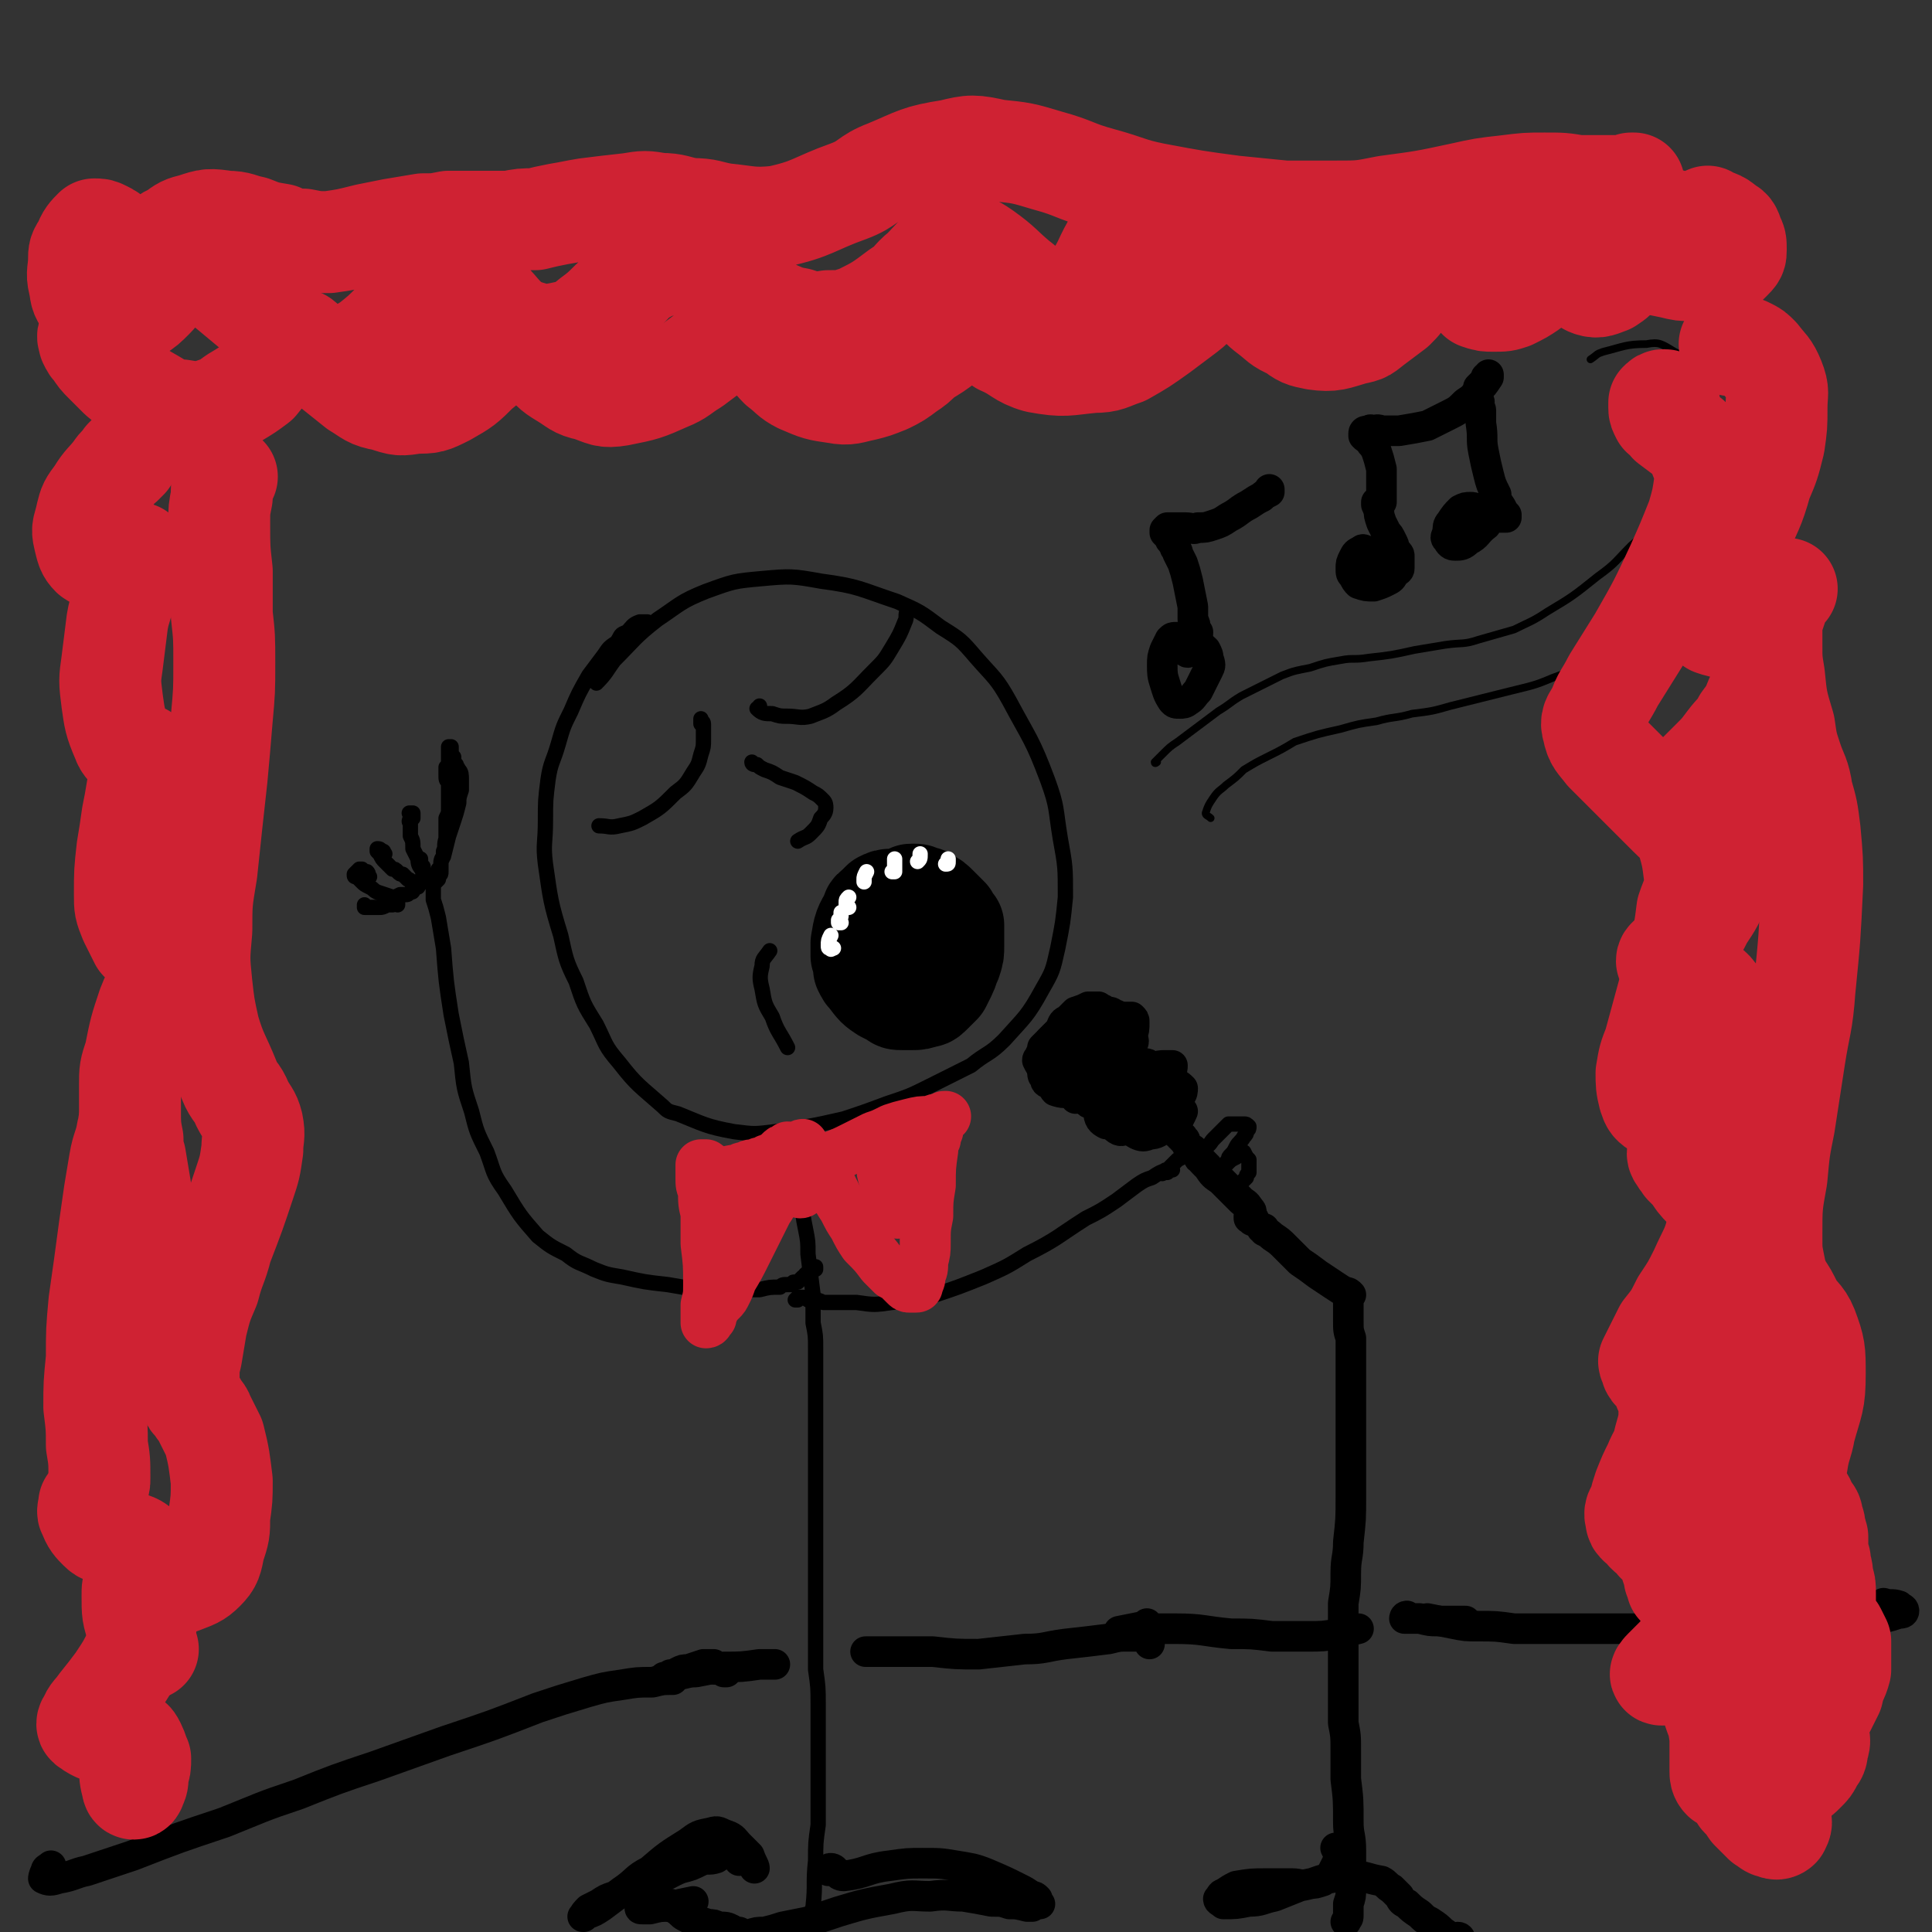 <svg viewBox='0 0 758 758' version='1.1' xmlns='http://www.w3.org/2000/svg' xmlns:xlink='http://www.w3.org/1999/xlink'><rect x="0" y="0" width="758" height="758" fill="#333333" stroke="none"/><g fill='none' stroke='rgb(0,0,0)' stroke-width='6' stroke-linecap='round' stroke-linejoin='round'><path d='M254,244c0,0 0,0 0,0 0,0 0,0 0,0 -1,0 -2,0 -3,0 -3,1 -3,2 -5,4 -3,1 -2,1 -4,4 -3,2 -3,2 -5,5 -3,4 -3,4 -6,8 -4,7 -4,7 -7,14 -3,6 -3,6 -5,13 -2,7 -3,7 -4,14 -1,8 -1,8 -1,16 0,9 -1,9 0,17 2,14 2,15 6,28 2,9 2,10 6,18 3,9 3,9 8,17 4,8 3,8 9,15 7,9 8,9 17,17 2,2 2,2 6,3 10,4 11,5 22,7 8,1 8,1 16,0 13,-2 14,-2 27,-5 9,-3 9,-3 17,-6 9,-3 9,-3 17,-7 8,-4 8,-4 16,-8 6,-5 7,-4 13,-10 8,-9 9,-9 15,-20 4,-7 4,-7 6,-16 2,-10 2,-10 3,-20 0,-12 0,-12 -2,-23 -2,-12 -1,-12 -5,-23 -6,-16 -7,-16 -15,-31 -5,-9 -6,-9 -13,-17 -6,-7 -6,-7 -14,-12 -8,-6 -8,-6 -17,-10 -15,-5 -15,-6 -30,-8 -11,-2 -12,-2 -23,-1 -11,1 -11,1 -22,5 -10,4 -10,5 -19,11 -9,7 -9,8 -17,16 -3,4 -3,5 -7,9 '/></g>
<g fill='none' stroke='rgb(0,0,0)' stroke-width='40' stroke-linecap='round' stroke-linejoin='round'><path d='M355,357c0,0 0,0 0,0 0,0 0,0 -1,-1 -1,-1 -1,-2 -2,-3 -1,0 -1,0 -2,0 -2,0 -2,0 -4,1 -1,1 -1,1 -2,2 -1,1 -2,1 -2,3 -3,5 -3,5 -4,11 0,3 0,3 0,5 1,3 1,3 1,5 1,2 1,2 2,3 3,4 3,4 6,6 2,1 2,1 4,2 1,1 1,1 3,1 2,0 2,0 4,0 2,0 2,0 5,-1 1,0 1,0 3,-2 1,-1 1,-1 3,-3 1,-2 1,-2 2,-4 1,-2 1,-3 2,-5 1,-3 1,-3 1,-6 0,-2 0,-2 0,-4 0,-2 0,-2 0,-4 -1,-1 -1,-1 -2,-3 -2,-2 -2,-2 -4,-4 -2,-2 -2,-2 -4,-3 -1,-1 -1,-1 -3,-1 -1,-1 -1,-1 -3,-1 -1,0 -1,0 -2,1 -2,1 -2,1 -4,3 -2,1 -2,1 -3,2 -1,2 -1,2 -2,3 -1,1 -1,1 -1,2 -1,3 -1,3 -1,6 1,2 1,2 2,4 0,2 0,2 2,4 1,1 0,2 2,3 1,0 1,0 2,0 1,-1 0,-1 1,-2 '/></g>
<g fill='none' stroke='rgb(255,255,255)' stroke-width='6' stroke-linecap='round' stroke-linejoin='round'><path d='M372,337c0,0 0,0 0,0 0,0 0,0 0,1 0,1 0,1 -1,1 0,0 0,0 0,0 0,0 0,0 0,0 '/><path d='M361,335c0,0 0,0 0,0 0,0 0,0 0,0 0,2 0,2 -1,3 '/><path d='M351,337c0,0 0,0 0,0 0,2 0,2 0,4 0,0 0,0 0,1 0,0 -1,0 -1,0 '/><path d='M340,342c0,0 0,0 0,0 0,0 0,0 0,0 -1,2 -1,2 -1,3 0,1 0,1 0,1 '/><path d='M333,352c0,0 0,0 0,0 -1,1 -1,1 -1,2 0,1 0,1 0,2 0,0 0,0 1,0 '/><path d='M330,358c0,0 0,0 0,0 0,0 0,0 0,0 0,2 0,2 -1,3 0,0 0,0 0,1 0,0 1,0 1,0 '/><path d='M326,367c0,0 0,0 0,0 -1,2 -1,2 -1,4 0,1 0,1 1,1 0,1 0,0 1,0 '/></g>
<g fill='none' stroke='rgb(0,0,0)' stroke-width='6' stroke-linecap='round' stroke-linejoin='round'><path d='M275,284c0,0 0,0 0,0 0,-1 0,-1 0,-1 0,0 0,-1 0,-1 0,1 1,1 1,2 0,3 0,3 0,6 0,3 0,3 -1,6 -1,4 -1,4 -3,7 -3,5 -3,5 -7,8 -6,6 -6,6 -13,10 -4,2 -4,2 -9,3 -4,1 -4,0 -8,0 '/><path d='M298,277c0,0 0,0 0,0 0,0 0,0 0,0 0,1 -1,1 -1,1 2,2 3,2 6,2 3,1 3,1 6,1 4,0 5,1 9,0 5,-2 6,-2 10,-5 8,-5 8,-6 15,-13 4,-4 4,-4 7,-9 3,-5 3,-5 5,-10 1,-2 0,-2 1,-5 '/><path d='M297,300c0,0 0,0 0,0 0,0 0,0 0,0 -1,0 -2,-1 -2,-1 0,1 1,1 2,1 1,1 1,1 3,2 3,1 3,1 6,3 3,1 3,1 6,2 4,2 4,2 7,4 2,1 2,1 4,3 1,1 1,2 1,3 0,2 -1,3 -2,4 -1,3 -1,3 -4,6 -2,2 -2,1 -5,3 '/><path d='M302,373c0,0 0,0 0,0 0,0 0,0 0,0 -2,3 -3,3 -3,6 -1,4 -1,5 0,9 1,6 1,6 4,11 2,6 3,6 6,12 '/><path d='M314,448c0,0 0,0 0,0 0,0 0,0 0,0 -1,0 -1,0 -2,0 0,0 0,1 0,1 0,1 0,1 0,2 0,2 0,2 1,3 0,3 0,3 0,5 1,3 1,3 1,6 0,4 0,4 1,8 0,4 0,4 1,9 1,5 1,5 1,10 1,8 1,8 2,16 0,5 0,5 0,11 1,5 1,5 1,10 0,5 0,5 0,11 0,6 0,6 0,12 0,10 0,10 0,20 0,6 0,6 0,13 0,6 0,6 0,12 0,6 0,6 0,12 0,10 0,10 0,19 0,7 0,7 0,13 0,7 0,7 0,14 1,7 1,7 1,14 0,7 0,7 0,14 0,10 0,10 0,19 0,7 0,7 0,14 -1,7 -1,7 -1,14 -1,9 0,9 -1,18 -1,4 -1,4 -2,8 0,1 -1,3 -1,3 -1,-1 -1,-2 -1,-4 '/></g>
<g fill='none' stroke='rgb(0,0,0)' stroke-width='12' stroke-linecap='round' stroke-linejoin='round'><path d='M430,398c0,0 0,0 0,0 0,0 0,0 0,0 0,-1 0,0 0,-1 1,-1 1,-1 1,-2 0,0 0,0 -1,0 0,0 0,0 -1,0 -1,0 -1,0 -2,0 -2,1 -2,1 -5,2 -1,1 -1,1 -3,3 -2,1 -2,1 -3,4 -2,2 -2,2 -4,4 -1,4 -1,4 -2,8 -1,2 -1,2 -1,4 0,2 0,2 1,3 0,2 1,2 2,2 3,0 3,0 6,0 5,-2 5,-2 10,-4 4,-2 4,-2 7,-4 3,-2 3,-3 6,-5 2,-2 2,-2 3,-5 1,-3 1,-3 1,-6 0,-1 0,-1 -1,-2 -1,0 -2,0 -3,0 -2,0 -3,0 -5,1 -3,2 -3,2 -6,5 -5,4 -5,4 -10,9 -3,3 -3,3 -5,6 -2,2 -2,2 -2,5 0,1 0,2 1,3 3,1 4,1 8,0 3,0 3,-1 7,-3 3,-2 3,-2 7,-5 3,-2 3,-2 5,-5 2,-2 2,-2 3,-5 1,-1 1,-2 0,-3 0,-1 -1,-1 -2,-1 -1,1 -1,1 -3,2 -2,2 -2,2 -5,5 -3,4 -3,4 -6,9 -2,2 -2,3 -3,5 0,2 0,3 1,4 1,2 1,2 3,2 3,0 3,0 6,-1 5,-2 5,-3 9,-6 2,-1 2,-2 4,-4 1,-1 1,-1 2,-3 1,0 1,-1 1,-1 -1,-1 -2,-1 -3,0 -2,0 -2,0 -4,2 -3,2 -3,2 -5,5 -3,3 -3,3 -5,6 -2,3 -3,3 -3,5 0,3 1,4 3,5 2,0 3,0 6,-2 4,-2 4,-2 7,-4 4,-3 4,-3 7,-6 3,-4 3,-4 5,-8 1,-1 1,-2 1,-3 -1,0 -2,0 -3,0 -2,0 -2,0 -5,1 -5,4 -5,4 -9,8 -5,5 -5,6 -7,12 -1,2 0,2 1,3 2,2 3,2 5,1 6,-1 6,-1 11,-4 4,-1 4,-2 6,-4 3,-2 3,-2 4,-5 1,-1 1,-2 1,-3 -1,-1 -2,-2 -4,-2 -3,0 -3,1 -5,2 -4,2 -4,2 -6,4 -3,3 -3,3 -4,6 -2,2 -2,2 -2,4 1,2 1,3 3,4 2,1 3,1 5,0 3,0 3,-1 6,-2 2,-1 2,-1 4,-3 2,-1 2,-2 3,-4 0,0 0,0 -1,-1 -1,0 -1,0 -2,1 -2,0 -2,0 -3,1 -1,1 -1,1 -2,3 -1,1 -2,1 -2,2 0,0 0,0 0,0 1,1 1,1 1,0 1,0 1,0 2,-1 1,0 1,0 3,-1 0,0 1,0 1,0 0,0 1,0 1,0 0,1 0,1 0,1 0,1 0,1 0,1 0,1 0,1 0,2 -1,0 -1,0 0,0 0,1 0,0 0,1 0,0 0,0 0,0 1,0 1,0 1,1 0,0 0,0 1,0 0,0 0,0 0,1 1,0 1,0 1,1 1,2 1,2 3,3 3,4 3,4 6,7 2,3 2,3 5,5 2,2 2,2 4,4 2,2 2,2 4,4 1,1 2,1 3,3 1,1 1,1 1,2 0,1 0,1 0,1 0,1 0,1 0,1 0,0 0,0 -1,0 0,0 0,0 0,0 0,-1 0,-1 0,-1 0,0 0,0 0,0 0,0 0,0 0,0 0,0 0,0 0,0 0,0 0,0 0,0 0,0 0,0 0,0 0,0 0,0 0,0 0,0 0,0 0,0 1,1 0,1 1,1 0,0 0,0 0,0 0,0 0,0 0,0 0,1 0,1 1,1 0,0 0,0 0,0 0,0 0,0 0,0 0,0 0,0 0,0 0,0 0,0 0,0 0,-1 0,-1 -1,-1 0,0 0,0 0,-1 '/><path d='M495,482c0,0 0,0 0,0 0,0 0,0 0,0 0,0 0,0 1,0 0,1 0,1 0,1 2,1 2,1 3,2 3,2 3,2 5,4 3,3 3,3 6,6 3,2 3,2 7,5 3,2 3,2 6,4 3,2 3,2 5,3 1,0 1,0 2,1 0,0 0,0 0,0 0,0 0,0 0,0 0,0 0,0 0,0 -1,0 -1,0 -1,0 0,1 0,1 0,1 0,0 0,0 0,0 0,0 0,0 0,0 0,0 0,0 0,0 0,1 0,1 0,1 0,0 0,0 0,1 0,0 0,0 0,0 0,1 0,1 0,2 0,1 0,1 0,2 0,2 0,2 0,3 0,4 0,4 1,7 0,4 0,4 0,9 0,9 0,9 0,18 0,6 0,6 0,12 0,6 0,6 0,12 0,5 0,5 0,11 0,9 0,9 -1,18 0,6 -1,6 -1,12 0,6 0,6 -1,12 0,6 0,6 0,12 0,5 0,5 0,10 0,7 0,7 0,15 0,5 0,5 0,10 1,5 1,5 1,11 0,5 0,5 0,11 1,8 1,8 1,17 0,5 1,5 1,11 0,4 0,4 0,9 0,3 0,3 0,6 0,3 0,3 -1,6 0,2 0,2 0,4 0,2 0,1 -1,3 '/><path d='M442,401c0,0 0,0 0,0 -1,0 -1,0 -1,0 0,-1 0,-1 -1,-1 0,0 0,0 -1,0 0,-1 0,-1 -1,-1 0,-1 0,-1 -1,-1 -1,-1 -1,-1 -3,-1 -1,-1 -1,-1 -2,-1 -1,0 -1,0 -2,0 -1,0 -1,0 -2,0 -2,0 -2,0 -3,1 -2,0 -2,1 -3,1 -1,1 -1,1 -2,2 -1,1 -1,1 -2,2 -3,3 -3,3 -7,7 -1,1 -1,1 -2,2 0,1 0,1 -1,3 0,1 -1,1 -1,2 1,2 1,2 2,3 1,2 1,2 2,3 1,1 1,1 2,3 2,1 2,1 3,1 2,1 2,1 3,1 1,0 1,0 1,0 0,1 0,1 1,1 0,0 0,0 0,0 0,0 0,0 0,0 -1,-1 -1,-1 -1,-1 0,0 0,0 0,0 0,0 0,0 0,0 0,0 0,0 0,0 1,0 1,1 1,1 0,0 0,0 0,1 1,0 0,1 1,1 0,1 0,0 0,1 '/><path d='M524,725c0,0 0,0 0,0 0,0 0,0 0,0 1,2 1,2 1,3 0,2 0,2 -1,4 -1,2 -1,2 -2,4 -2,1 -2,1 -3,2 -3,1 -3,1 -5,1 -4,1 -4,0 -7,0 -5,0 -5,0 -10,0 -6,0 -6,0 -12,1 -2,1 -2,1 -5,3 -1,0 -1,1 -2,2 0,1 1,1 2,2 5,0 5,0 10,-1 5,0 5,-1 10,-2 5,-2 5,-2 10,-4 6,-1 6,-2 11,-3 5,-1 5,-1 10,-1 5,0 5,1 11,2 2,1 2,2 4,3 2,2 2,2 3,3 1,2 1,2 3,3 2,2 2,2 5,4 2,2 2,2 4,3 3,2 3,2 5,4 2,1 2,2 4,3 1,0 2,0 3,0 0,0 0,-1 -1,-1 '/></g>
<g fill='none' stroke='rgb(0,0,0)' stroke-width='6' stroke-linecap='round' stroke-linejoin='round'><path d='M320,498c0,0 0,0 0,0 0,0 0,0 0,-1 -1,0 -1,0 -1,0 0,0 0,0 0,0 -1,0 -1,0 -1,1 0,0 0,0 0,1 -1,0 -1,0 -1,0 0,1 0,1 -1,1 0,1 0,1 -1,1 0,0 0,0 -1,1 0,0 0,0 0,0 -1,1 -1,1 -1,1 0,0 0,0 0,0 -1,0 -1,0 -1,0 -1,0 -1,0 -1,1 -1,0 -1,0 -2,0 -2,0 -2,0 -3,1 -4,0 -4,0 -8,1 -3,0 -3,0 -6,0 -4,0 -4,0 -9,0 -5,0 -5,0 -10,0 -5,-1 -5,-1 -11,-2 -9,-1 -9,-1 -18,-3 -6,-1 -6,-1 -11,-3 -6,-3 -6,-2 -11,-6 -6,-3 -6,-3 -11,-7 -7,-8 -7,-8 -13,-18 -5,-7 -4,-7 -7,-15 -4,-8 -4,-8 -6,-16 -3,-9 -3,-9 -4,-19 -2,-9 -2,-9 -4,-19 -2,-13 -2,-13 -3,-26 -1,-6 -1,-6 -2,-12 -1,-4 -1,-4 -2,-7 0,-2 0,-2 0,-5 -1,-1 -1,-1 -1,-2 0,-1 -1,-1 0,-2 0,0 0,0 0,0 0,0 0,0 0,1 0,0 0,0 0,0 0,1 0,1 0,1 0,0 0,0 1,0 0,0 0,0 0,0 1,0 1,0 1,0 0,0 0,0 0,0 0,0 0,0 0,0 0,0 0,0 0,0 0,0 0,0 0,0 0,0 0,0 0,0 1,-1 1,-1 1,-1 0,-1 0,-1 0,-1 1,-1 1,-1 1,-2 0,-1 0,-1 0,-1 0,-1 0,-1 0,-2 0,-1 0,-2 1,-3 1,-4 1,-4 2,-8 1,-3 1,-3 2,-6 1,-3 1,-3 2,-7 0,-2 0,-2 1,-5 0,-2 0,-2 0,-4 0,-2 0,-3 -1,-4 -1,-2 -1,-1 -1,-2 -1,-1 -1,-1 -1,-3 -1,-1 -1,-1 -1,-2 0,-1 0,-1 0,-2 -1,0 -1,0 -1,0 0,0 0,0 0,0 0,1 0,1 0,1 0,1 0,1 0,2 0,1 0,1 0,3 0,1 0,1 -1,2 0,1 0,1 0,2 0,1 0,1 0,1 0,2 0,2 1,3 0,1 0,1 0,2 0,2 0,2 0,4 0,2 0,2 0,4 0,2 0,2 -1,4 0,4 0,4 0,8 -1,3 0,3 -1,5 0,2 0,2 -1,4 0,2 0,2 -1,3 -1,2 -1,2 -2,4 -1,1 -1,1 -1,1 -1,0 -1,0 -1,-1 -1,0 -1,0 -1,-1 -1,-1 -1,-1 -1,-2 -1,-2 -2,-2 -2,-5 -1,-2 -1,-2 -2,-4 0,-3 0,-3 -1,-5 0,-2 0,-2 0,-5 -1,-1 0,-1 0,-3 0,-1 0,-1 0,-1 0,0 0,0 0,0 0,0 -1,0 0,0 0,0 1,0 1,0 0,1 0,1 0,2 '/><path d='M165,337c0,0 0,0 0,0 0,0 0,0 0,0 0,2 0,2 1,3 0,1 0,1 0,1 0,1 0,1 0,1 0,0 0,0 0,1 0,0 0,0 0,1 0,0 0,0 0,1 -1,1 -1,1 -2,1 0,0 -1,0 -2,0 -1,0 -1,-1 -2,-1 -1,-1 -1,-1 -2,-2 -1,0 -1,0 -2,-1 -1,-1 -1,-1 -2,-1 -2,-2 -2,-2 -3,-3 -1,-1 -1,-1 -2,-3 0,0 0,0 -1,-1 0,-1 0,-1 0,-1 1,0 1,0 2,1 1,0 0,0 1,1 '/><path d='M164,347c0,0 0,0 0,0 0,0 0,0 0,0 0,0 0,0 0,1 -1,0 -1,0 -1,0 0,0 0,1 -1,1 0,1 0,1 -1,1 -1,1 -1,1 -2,1 -1,0 -1,0 -2,0 -2,1 -2,1 -3,1 -3,-1 -3,-1 -6,-2 -2,-1 -1,-1 -3,-2 -2,-1 -2,-1 -3,-2 -1,-1 -1,-1 -2,-2 -1,0 -1,0 -1,-1 0,0 0,0 1,-1 0,0 0,0 1,-1 0,0 0,0 1,0 1,1 1,1 2,1 1,1 0,1 1,2 '/><path d='M156,355c0,0 0,0 0,0 0,0 0,0 0,-1 -1,0 -1,0 -2,1 -1,0 -1,0 -2,0 -2,1 -2,1 -3,1 -2,0 -2,0 -3,0 -1,0 -2,0 -3,0 0,0 0,-1 0,-1 '/><path d='M315,509c0,0 0,0 0,0 -1,0 -1,0 -2,1 -1,0 -1,0 -1,0 0,0 0,0 0,0 1,-1 1,-1 1,-1 1,0 1,0 2,0 1,0 1,0 2,1 1,0 1,0 2,0 2,0 2,0 4,1 7,0 7,0 13,0 7,1 7,1 14,0 8,-1 8,-1 17,-3 9,-3 9,-3 19,-7 9,-4 9,-4 17,-9 12,-6 12,-7 23,-14 6,-3 6,-3 12,-7 4,-3 4,-3 8,-6 3,-2 3,-2 6,-3 3,-2 3,-2 6,-3 0,0 1,0 1,0 1,0 1,0 1,0 0,0 0,0 0,0 0,0 0,0 0,0 0,0 0,0 0,0 0,0 0,0 0,0 0,0 0,0 0,0 0,0 0,0 0,0 0,0 0,0 0,0 0,0 0,0 0,0 0,0 0,0 0,0 0,0 -1,0 -1,0 0,0 0,0 0,0 -1,0 -1,0 -1,1 0,0 0,0 -1,0 0,0 0,0 -1,0 0,0 0,1 0,0 0,0 0,0 0,0 0,0 0,0 1,0 0,-1 0,-1 1,-1 1,-1 1,-1 2,-2 1,-1 1,-1 2,-2 2,-1 2,-1 4,-3 1,0 1,-1 2,-1 1,0 1,0 2,0 0,0 1,-1 1,0 1,0 1,0 1,1 0,1 0,1 -1,1 0,1 0,1 -1,2 -1,0 -1,1 -1,1 0,0 -1,1 -1,0 1,0 1,0 1,-1 1,-1 1,-1 2,-2 1,-1 1,-1 2,-3 2,-1 2,-2 3,-3 2,-2 2,-2 4,-4 1,-1 1,-1 2,-2 1,0 1,0 2,0 1,0 1,0 2,0 1,0 1,0 2,0 1,0 1,0 2,1 0,0 0,0 0,0 0,1 0,1 -1,2 0,1 0,1 -1,2 -1,2 -2,2 -3,4 -1,2 -1,2 -2,3 -1,1 -1,1 -1,2 -1,1 -1,1 -1,2 -1,0 -1,0 -1,1 0,0 -1,0 -1,0 1,0 1,0 1,0 0,0 0,0 1,-1 0,0 0,0 1,-1 1,-1 1,-1 3,-2 0,-1 0,-1 1,-1 1,0 1,0 1,-1 1,0 1,0 1,0 1,2 1,2 2,3 0,1 0,1 0,2 0,1 0,1 0,3 -1,1 -1,1 -1,2 -1,1 -1,1 -2,2 0,1 0,1 -1,1 -1,1 -1,1 -1,1 -1,1 -1,1 -2,2 0,0 0,0 -1,0 0,1 0,1 0,1 0,0 0,0 0,0 1,0 1,0 1,0 1,-1 1,-1 2,-2 0,-1 0,-1 1,-2 '/></g>
<g fill='none' stroke='rgb(207,34,51)' stroke-width='20' stroke-linecap='round' stroke-linejoin='round'><path d='M315,467c0,0 0,0 0,0 0,0 0,1 -1,1 0,0 0,-1 0,-2 0,0 1,0 1,0 '/><path d='M322,455c0,0 0,0 0,0 -1,0 -1,0 -1,1 0,0 0,0 0,0 1,-1 1,-1 2,-1 2,0 2,0 3,-1 5,-2 5,-2 9,-4 4,-2 4,-2 8,-4 3,-1 3,-1 7,-3 3,-1 3,-1 7,-2 4,-1 4,-1 8,-1 2,-1 2,-1 4,-1 1,-1 1,0 2,-1 0,0 0,0 0,0 0,0 0,0 0,0 -1,0 -1,0 -2,1 0,0 0,0 0,0 -1,1 -1,1 -1,1 0,1 0,1 0,2 0,0 0,0 0,1 0,1 0,1 -1,2 0,1 0,1 0,2 -1,2 -1,2 -1,4 -1,7 -1,7 -1,14 -1,6 -1,6 -1,12 -1,5 -1,5 -1,11 0,3 0,3 -1,7 0,3 0,3 -1,5 0,2 0,2 -1,4 0,1 0,1 -1,1 0,0 0,0 -1,0 0,0 0,0 -1,0 -1,0 -1,0 -2,-1 -1,-1 -1,-1 -2,-2 -1,-1 -1,-1 -3,-2 -2,-2 -2,-2 -4,-4 -3,-4 -3,-4 -7,-8 -2,-3 -2,-3 -4,-7 -2,-3 -2,-3 -4,-7 -2,-3 -2,-3 -4,-7 -1,-2 -1,-2 -2,-5 -1,-1 -1,-2 -2,-3 0,-1 0,-1 -1,-1 0,0 0,0 0,1 -1,0 -1,0 -1,1 0,0 0,0 0,1 0,0 0,0 1,1 0,0 0,0 0,0 0,0 0,0 0,0 0,0 0,0 0,0 0,0 0,0 -1,-1 0,0 0,0 -1,-1 0,0 0,0 -1,-1 0,-1 0,-1 -1,-2 -1,-1 -1,-1 -1,-3 -1,-1 -1,-1 -1,-2 0,-1 0,-1 -1,-2 0,0 0,0 0,-1 0,0 0,0 0,0 0,0 0,0 0,0 -1,0 -1,1 -1,1 0,0 0,0 0,0 0,0 0,0 -1,0 0,0 0,0 0,0 -1,0 -1,0 -2,0 0,0 0,0 -1,0 -1,0 -1,0 -1,0 -1,1 -1,1 -1,1 -1,0 -1,0 -2,1 0,0 0,0 0,1 -1,0 -1,0 -1,0 0,1 0,1 -1,1 0,0 0,0 0,0 -1,0 -1,0 -1,1 -1,0 -1,0 -1,0 0,0 0,0 -1,0 0,1 0,1 -1,1 -2,0 -2,0 -4,1 -2,0 -2,0 -3,1 -2,0 -2,0 -3,1 -4,0 -4,1 -8,1 -2,0 -2,-1 -3,-1 -1,-1 0,-1 -1,-1 -1,-1 -1,-1 -1,-1 -1,0 -1,0 -1,0 -1,0 -1,0 -1,0 0,0 0,0 0,1 0,0 0,0 0,0 0,0 0,0 0,0 0,0 0,0 0,0 0,0 0,0 0,0 0,0 0,0 0,0 0,0 0,0 0,1 0,0 0,0 0,0 0,0 0,0 0,0 0,0 0,0 0,0 0,1 0,1 0,1 0,0 0,0 0,1 0,0 0,1 0,1 0,3 0,3 1,5 0,5 0,5 1,9 0,6 0,6 0,12 1,8 1,8 1,16 0,4 0,4 -1,8 0,3 0,3 0,5 0,1 0,1 0,2 1,0 1,-1 1,-1 0,0 0,-1 1,-1 0,-1 0,-1 0,-2 1,-1 0,-1 1,-1 0,-1 0,-1 1,-2 0,0 0,0 1,-1 0,0 0,0 1,-1 1,-1 1,-1 2,-3 1,-2 1,-2 2,-5 3,-5 3,-5 6,-11 2,-4 2,-4 4,-8 2,-4 2,-4 4,-8 2,-3 2,-3 4,-7 1,-3 1,-3 3,-5 1,-2 1,-2 3,-4 0,-1 0,-1 1,-1 0,1 0,1 0,2 -1,1 -1,1 -2,2 -1,1 -1,1 -2,2 0,1 0,1 -1,2 0,0 0,0 0,0 -1,0 -1,1 -1,0 0,0 0,0 -1,0 0,0 0,-1 -1,-1 -1,0 -1,0 -1,-1 -1,0 -1,0 -2,0 -2,0 -2,0 -3,0 -1,0 -1,1 -3,1 -3,2 -3,2 -6,3 -2,2 -2,2 -3,3 -2,3 -3,3 -3,6 -1,0 0,0 1,0 1,0 1,0 2,0 2,-1 1,-2 3,-3 '/><path d='M351,463c0,0 0,0 0,0 0,0 0,0 0,0 0,-1 0,-1 0,-3 -1,0 -1,0 -1,0 0,1 1,1 1,3 0,1 0,1 0,2 0,0 0,1 0,1 0,-1 0,-1 -1,-2 '/><path d='M350,458c0,0 0,0 0,0 -1,-1 -1,-1 -2,-2 0,-1 0,-1 -1,-2 -1,0 -1,-1 -1,-1 0,2 0,2 0,4 0,3 0,3 1,6 1,4 0,4 1,7 1,2 1,2 3,4 0,1 0,2 1,2 1,0 1,-1 1,-1 '/></g>
<g fill='none' stroke='rgb(0,0,0)' stroke-width='12' stroke-linecap='round' stroke-linejoin='round'><path d='M462,250c0,0 0,0 0,0 -2,0 -2,0 -3,1 -1,2 -1,2 -2,4 -1,3 -1,3 -1,6 0,3 0,4 1,7 1,3 1,4 3,7 1,1 1,1 3,1 1,0 2,0 3,-1 2,-1 2,-2 4,-4 2,-4 2,-4 4,-8 1,-2 1,-2 0,-5 0,-1 0,-1 -1,-3 -1,-1 -1,-1 -3,-1 -1,0 -1,0 -2,0 -1,0 -1,1 -2,1 0,0 -1,1 0,1 0,0 0,-1 1,-1 1,0 1,0 2,-1 0,0 0,-1 1,-1 '/><path d='M470,248c0,0 0,0 0,0 0,0 0,0 0,0 0,1 0,1 -1,1 0,0 0,0 0,0 0,-1 0,-1 0,-2 0,-2 0,-2 -1,-4 0,-2 0,-2 0,-5 -1,-5 -1,-5 -2,-10 -1,-4 -1,-4 -2,-7 -1,-2 -1,-2 -2,-4 0,-1 0,-1 -1,-2 0,-1 0,-1 -1,-2 0,0 0,0 0,-1 -1,0 -1,0 -1,-1 0,0 0,0 -1,-1 0,0 0,0 0,0 -1,-1 -1,-1 -1,-1 0,-1 0,-1 0,-1 1,-1 1,-1 1,-1 1,0 1,0 2,0 3,0 3,0 5,0 3,0 3,1 5,0 3,0 3,0 6,-1 3,-1 3,-1 6,-3 4,-2 4,-3 8,-5 3,-2 3,-2 5,-3 1,-1 1,-1 3,-2 0,0 0,0 0,-1 '/><path d='M538,224c0,0 0,0 0,0 0,0 0,0 0,0 1,-1 2,-1 2,-3 0,-2 -1,-2 -2,-3 0,-1 -1,-1 -2,-2 -1,0 -1,-1 -2,0 -2,1 -2,1 -3,3 -1,2 -1,2 -1,4 0,2 0,2 1,3 1,2 1,2 2,3 3,1 3,1 6,1 3,-1 3,-1 5,-2 2,-1 2,-1 3,-3 1,-1 2,-1 2,-2 0,-2 0,-3 0,-5 0,-1 -1,-1 -2,-3 0,-1 0,-1 -1,-3 -1,-2 -1,-2 -2,-3 -1,-2 -1,-2 -2,-4 -1,-3 -1,-3 -1,-5 -1,-1 0,-1 0,-2 -1,0 -1,-1 -1,-1 0,0 0,1 0,1 1,0 1,0 1,0 0,0 0,0 1,-1 0,-2 0,-2 0,-3 0,-3 0,-3 0,-5 0,-3 0,-3 0,-5 -1,-4 -1,-4 -2,-7 -1,-2 -1,-2 -2,-3 0,-1 -1,-1 -1,-2 -1,0 -1,0 -2,-1 0,0 0,0 0,-1 0,-1 1,-1 2,-1 1,-1 1,0 2,0 2,-1 2,0 4,0 3,0 3,0 6,0 6,-1 6,-1 11,-2 4,-2 4,-2 8,-4 4,-2 4,-2 7,-5 3,-2 3,-2 5,-5 2,-2 2,-2 4,-5 0,0 0,0 0,-1 0,0 0,1 -1,1 0,1 0,1 -1,2 -1,1 -1,1 -2,2 0,2 0,2 -1,3 0,0 0,0 0,1 0,0 0,0 0,0 0,0 0,0 0,0 1,0 1,0 1,0 0,1 0,1 0,1 1,1 0,1 0,1 0,2 1,2 1,3 0,3 0,3 0,5 1,6 0,6 1,11 1,5 1,5 2,9 1,4 1,4 3,8 0,2 0,2 2,5 1,2 1,2 2,3 0,1 0,1 0,1 0,0 0,0 0,0 -1,0 -1,0 -2,0 -1,0 -1,0 -2,0 -2,-1 -2,-1 -4,-2 -2,-1 -2,-1 -3,-1 -2,-1 -2,-1 -3,-1 -2,0 -2,0 -4,1 -2,2 -2,2 -4,5 -1,1 -1,2 -1,4 -1,2 -1,2 0,3 1,2 2,2 3,2 2,0 3,0 5,-2 4,-2 3,-3 7,-6 '/></g>
<g fill='none' stroke='rgb(0,0,0)' stroke-width='3' stroke-linecap='round' stroke-linejoin='round'><path d='M454,299c0,0 0,0 0,0 0,0 -1,1 -1,0 1,-1 2,-2 3,-3 3,-3 3,-3 6,-5 4,-3 4,-3 8,-6 4,-3 4,-3 8,-6 5,-3 4,-3 9,-6 8,-4 8,-4 16,-8 5,-2 6,-2 11,-3 6,-2 6,-2 12,-3 5,-1 5,0 11,-1 9,-1 9,-1 18,-3 6,-1 6,-1 12,-2 7,-1 7,0 13,-2 7,-2 7,-2 14,-4 6,-3 7,-3 13,-7 10,-6 10,-6 20,-14 7,-5 7,-6 13,-12 7,-6 7,-6 12,-13 5,-7 6,-7 9,-14 5,-9 6,-9 8,-18 2,-6 2,-7 1,-13 -1,-5 -2,-6 -5,-11 -3,-4 -4,-5 -8,-7 -5,-3 -6,-4 -11,-3 -8,0 -9,1 -17,3 -3,1 -2,1 -5,3 '/><path d='M475,321c0,0 0,0 0,0 0,0 0,0 0,0 -1,-1 -2,-1 -2,-2 1,-3 1,-3 3,-6 2,-3 3,-3 5,-5 4,-3 4,-3 7,-6 5,-3 5,-3 9,-5 6,-3 6,-3 11,-6 9,-3 9,-3 18,-5 7,-2 7,-2 14,-3 7,-2 7,-1 14,-3 8,-1 8,-1 15,-3 12,-3 12,-3 24,-6 8,-2 9,-2 16,-5 8,-3 9,-3 16,-7 7,-3 8,-3 14,-8 6,-4 7,-4 12,-10 6,-6 6,-6 10,-14 2,-3 2,-3 2,-6 0,-2 -1,-2 -2,-4 -1,-1 -1,-1 -2,-2 '/></g>
<g fill='none' stroke='rgb(0,0,0)' stroke-width='12' stroke-linecap='round' stroke-linejoin='round'><path d='M295,731c0,0 0,0 0,0 0,0 0,0 0,0 1,1 1,2 1,2 0,-1 -1,-2 -2,-5 -2,-2 -2,-2 -4,-4 -2,-2 -2,-3 -5,-4 -3,-1 -3,-2 -6,-1 -5,1 -5,1 -9,4 -8,5 -8,5 -15,11 -6,3 -5,4 -11,8 -4,3 -4,3 -8,6 -3,2 -3,2 -6,3 -1,1 -2,1 -1,1 0,-1 1,-2 2,-3 2,-1 2,-1 4,-2 3,-2 3,-2 6,-3 '/><path d='M325,734c0,0 0,0 0,0 1,-1 0,-1 1,-1 2,0 2,3 5,3 9,-1 9,-3 18,-4 7,-1 7,-1 13,-1 7,0 7,0 13,1 6,1 7,1 12,3 7,3 7,3 13,6 2,1 2,1 5,3 1,0 1,0 2,1 0,1 0,1 0,1 1,1 1,1 1,1 -1,0 -1,0 -1,0 -1,0 -1,0 -1,0 -1,1 -1,1 -1,1 -1,0 -1,0 -2,0 -4,-1 -4,-1 -7,-1 -3,-1 -3,-1 -7,-1 -5,-1 -5,-1 -11,-2 -6,0 -6,-1 -13,0 -7,0 -7,-1 -15,1 -11,2 -11,2 -21,5 -6,2 -6,2 -12,4 -5,1 -5,1 -10,2 -3,1 -3,1 -7,2 -3,0 -3,0 -6,1 -2,0 -2,0 -4,-1 -2,0 -2,0 -3,-1 -2,-1 -2,-1 -5,-1 -2,-1 -2,-1 -4,-1 -3,-1 -3,-1 -6,-2 -1,0 -1,0 -3,-1 -2,-1 -2,-2 -4,-3 -1,-1 -1,-1 -2,-2 '/><path d='M255,744c0,0 0,0 0,0 -1,1 -1,1 -2,2 -1,1 -1,1 -2,2 0,1 0,1 1,1 1,0 1,0 3,0 4,-1 4,-1 8,-1 4,-1 4,-1 9,-2 '/><path d='M290,730c0,0 0,0 0,0 0,-1 0,-1 0,-1 -2,-1 -2,-2 -4,-3 -3,0 -3,2 -5,3 -3,1 -3,0 -6,1 -4,2 -4,2 -8,3 -5,2 -5,3 -10,4 -1,1 -3,1 -3,0 0,-1 1,-2 2,-3 2,-2 2,-2 3,-3 '/><path d='M264,659c0,0 0,0 0,0 0,0 0,0 0,0 -4,0 -4,0 -8,1 -6,0 -6,0 -12,1 -7,1 -7,1 -14,3 -10,3 -10,3 -19,6 -18,7 -18,7 -36,13 -14,5 -14,5 -28,10 -15,5 -15,5 -30,11 -15,5 -14,5 -29,11 -18,6 -18,6 -36,13 -9,3 -9,3 -18,6 -5,1 -5,2 -11,3 -3,1 -4,1 -6,0 0,0 0,-1 1,-3 0,-1 1,-1 2,-2 '/><path d='M341,648c0,0 0,0 0,0 0,0 0,0 0,0 -1,0 -1,0 -1,0 -1,0 0,0 1,0 3,0 3,0 6,0 9,0 9,0 19,0 9,1 9,1 18,1 9,-1 9,-1 18,-2 8,0 8,-1 16,-2 9,-1 9,-1 17,-2 4,-1 4,-1 7,-1 2,0 2,0 4,0 1,0 1,0 2,0 1,0 1,0 1,0 1,1 1,1 2,3 '/><path d='M560,635c0,0 0,0 0,0 0,0 0,0 0,0 5,1 5,1 10,2 5,1 5,1 10,1 7,0 7,0 14,1 9,0 9,0 18,0 9,0 9,0 19,0 16,0 16,0 32,0 11,0 11,0 21,0 10,-1 10,0 20,-1 8,0 8,0 17,-1 8,-1 8,-1 17,-2 4,-1 4,-1 7,-2 1,0 2,0 2,-1 0,-1 -1,-1 -2,-2 -3,-1 -3,0 -6,-1 '/><path d='M450,637c0,0 0,0 0,0 0,1 0,1 -1,1 -5,1 -5,1 -10,2 0,0 0,0 0,0 2,0 2,0 3,0 4,-1 4,-1 7,-1 6,0 6,0 12,0 11,0 11,1 22,2 8,0 8,0 16,1 7,0 7,0 14,0 6,0 6,0 12,-1 4,-1 4,-1 8,-2 '/><path d='M552,634c0,0 0,0 0,0 -1,0 -1,1 -1,1 0,0 1,0 2,0 2,0 2,0 4,0 4,1 4,1 7,1 6,0 6,0 11,0 '/><path d='M285,656c0,0 0,0 0,0 0,0 0,0 -1,0 0,0 0,0 -1,-1 -1,0 0,0 -1,0 -1,0 -1,0 -1,0 -1,0 -1,0 -1,-1 -1,0 -1,0 -1,0 '/><path d='M278,654c0,0 0,0 0,0 0,0 0,0 0,0 1,-1 1,-1 2,-1 0,0 0,0 -1,0 0,0 0,0 -1,0 -1,0 -1,0 -2,0 -3,1 -3,1 -6,2 -2,0 -2,0 -4,1 -1,1 -1,1 -3,1 -1,1 -1,1 -2,1 0,0 -1,0 0,0 1,0 2,0 4,-1 4,0 4,-1 8,-1 5,-1 5,-1 11,-2 7,0 7,0 14,-1 3,0 3,0 6,0 '/></g>
<g fill='none' stroke='rgb(207,34,51)' stroke-width='40' stroke-linecap='round' stroke-linejoin='round'><path d='M38,130c0,0 0,0 0,0 0,0 0,0 0,0 -2,1 -2,0 -3,1 -1,1 0,2 0,3 1,2 1,2 2,3 2,3 2,3 4,5 3,3 3,3 6,6 6,5 6,5 13,9 5,3 6,4 11,4 6,1 6,1 11,0 6,-2 6,-2 10,-5 5,-3 5,-3 9,-6 4,-5 4,-5 8,-10 2,-2 1,-3 3,-5 2,-1 2,-2 4,-2 2,0 2,0 4,2 5,4 5,4 10,9 5,4 5,4 10,8 5,3 5,4 11,5 6,2 6,2 12,1 6,0 6,0 12,-3 7,-4 7,-4 13,-10 3,-2 3,-3 6,-6 2,-2 2,-3 4,-5 1,-1 1,-2 3,-2 3,0 3,1 6,3 3,2 3,3 6,6 4,4 3,4 8,7 5,3 5,4 10,5 6,2 6,3 12,2 10,-2 10,-2 19,-6 5,-2 5,-3 10,-6 4,-3 4,-3 8,-6 3,-2 3,-3 6,-4 3,-1 4,-1 7,0 4,1 3,2 6,4 4,3 4,4 7,7 4,3 4,4 8,6 7,3 7,3 14,4 5,1 6,0 11,-1 4,-1 4,-1 9,-3 4,-2 4,-2 8,-5 3,-2 3,-2 6,-5 5,-3 5,-3 9,-6 2,-2 2,-2 5,-3 2,-1 2,-1 5,-1 3,0 3,0 5,1 4,1 4,2 7,4 7,3 7,5 14,7 11,2 11,1 22,0 6,0 6,-1 12,-3 7,-4 7,-4 14,-9 4,-3 4,-3 8,-6 4,-3 4,-3 7,-6 3,-2 3,-3 6,-4 4,-1 4,-2 8,-1 4,1 4,2 7,4 4,3 3,3 7,6 4,3 4,4 9,6 4,3 4,3 9,4 7,1 8,0 15,-2 5,-1 4,-1 8,-4 4,-3 4,-3 8,-6 3,-3 3,-3 5,-7 4,-4 3,-4 7,-8 1,-2 1,-2 3,-3 2,-1 2,-1 4,0 2,1 2,1 4,3 2,2 1,3 4,5 3,3 3,3 6,6 3,1 3,1 6,1 4,0 4,0 7,-1 4,-2 4,-2 7,-4 5,-4 5,-4 9,-9 3,-3 2,-3 5,-6 3,-2 2,-2 5,-4 3,-1 3,-1 5,-1 3,0 3,0 6,2 5,2 5,2 10,4 3,2 3,2 7,4 4,1 4,1 9,2 4,1 4,1 8,1 5,0 6,0 11,-1 2,-1 2,-1 4,-3 2,-2 2,-2 2,-4 0,-3 0,-3 -1,-5 -1,-3 -1,-3 -3,-4 -3,-3 -4,-2 -7,-4 '/><path d='M647,83c0,0 0,0 0,0 -1,0 -1,0 -1,0 -3,-1 -3,-1 -6,-2 -1,-1 -1,-1 -1,-2 0,-1 0,-2 1,-3 0,-1 0,-1 1,-2 0,-1 0,-1 0,-2 0,0 0,0 -1,0 -1,1 -1,1 -3,1 -4,0 -4,0 -9,0 -5,0 -5,0 -9,0 -6,-1 -6,-1 -13,-1 -7,0 -7,0 -15,1 -9,1 -9,1 -18,3 -14,3 -14,3 -29,5 -10,2 -10,2 -20,2 -10,0 -10,0 -20,0 -10,-1 -10,-1 -20,-2 -15,-2 -15,-2 -31,-5 -10,-2 -10,-3 -21,-6 -11,-3 -10,-4 -21,-7 -10,-3 -10,-3 -20,-4 -9,-2 -10,-2 -18,0 -13,2 -13,3 -25,8 -8,3 -7,5 -15,8 -14,5 -14,7 -28,10 -10,1 -11,0 -21,-1 -6,-1 -6,-2 -13,-2 -6,-1 -6,-2 -12,-2 -6,-1 -6,-1 -12,0 -9,1 -9,1 -17,2 -6,1 -5,1 -11,2 -5,1 -5,1 -9,2 -5,0 -5,0 -10,1 -4,0 -4,0 -9,0 -7,0 -7,0 -15,0 -5,1 -5,1 -10,1 -6,1 -6,1 -12,2 -5,1 -5,1 -10,2 -8,2 -8,2 -15,3 -5,0 -5,0 -10,-1 -5,0 -5,0 -9,-2 -6,-1 -6,-1 -11,-3 -5,-1 -5,-2 -10,-2 -7,-1 -7,-1 -13,1 -4,1 -4,1 -8,4 -3,1 -3,2 -6,4 -3,1 -3,2 -5,3 -3,1 -3,1 -6,0 -1,0 -1,-1 -3,-2 -2,-2 -1,-2 -3,-3 -2,-2 -2,-2 -4,-3 -2,-1 -2,-1 -4,-1 -2,2 -3,3 -4,6 -2,3 -2,3 -2,6 0,4 -1,5 0,9 1,4 0,4 3,8 3,4 3,4 8,6 2,1 3,1 6,0 3,-1 3,-1 6,-3 3,-2 3,-2 6,-5 3,-3 2,-3 5,-6 4,-3 4,-4 8,-6 3,-1 4,0 7,1 4,2 4,3 8,6 6,5 6,5 12,10 9,8 9,9 19,15 6,3 7,3 14,3 6,-1 7,-2 12,-5 5,-4 5,-4 10,-9 6,-8 5,-8 11,-16 2,-3 2,-4 5,-6 2,-2 3,-2 6,-1 3,2 3,3 6,5 4,5 4,5 8,9 6,6 6,8 13,12 9,3 10,3 19,1 5,0 5,-2 9,-5 7,-5 6,-6 13,-11 4,-4 3,-4 8,-7 4,-2 4,-3 9,-3 5,-1 5,-1 10,1 6,1 5,2 11,5 9,5 9,6 18,11 6,2 6,3 12,4 6,2 6,2 12,1 6,0 6,0 12,-2 8,-4 8,-4 16,-10 5,-3 4,-4 9,-8 4,-4 4,-5 9,-8 3,-2 3,-2 7,-2 4,0 5,1 8,3 7,5 7,6 13,11 4,3 4,4 8,6 4,2 4,3 8,3 3,1 4,0 7,-2 4,-3 4,-3 7,-7 5,-7 4,-8 9,-16 2,-4 1,-4 4,-8 1,-2 2,-3 4,-3 2,1 3,2 4,4 5,6 4,7 8,13 2,4 2,5 5,9 2,3 2,4 5,5 2,1 3,1 5,-1 5,-3 5,-3 9,-8 3,-3 3,-3 6,-6 2,-3 2,-4 6,-6 2,-1 3,-1 6,-1 3,0 4,0 7,2 6,3 6,4 12,7 4,3 4,4 9,6 4,2 4,2 9,3 5,0 5,0 10,-1 8,-3 8,-3 15,-7 6,-3 5,-4 10,-7 5,-4 5,-4 10,-8 4,-3 4,-3 8,-5 4,-2 4,-3 7,-2 6,2 6,3 10,7 4,4 4,4 7,9 3,5 2,6 5,10 3,3 2,5 5,6 3,1 4,0 7,-1 3,-2 3,-2 5,-5 3,-3 3,-3 5,-7 2,-3 2,-3 4,-7 2,-2 2,-3 4,-5 2,-2 3,-2 5,-1 2,0 2,1 4,2 1,1 1,2 2,3 1,2 1,2 2,4 2,2 2,1 4,3 '/><path d='M48,182c0,0 0,0 0,0 0,0 0,0 0,0 1,-1 1,-1 2,-2 1,-2 1,-2 2,-3 0,0 0,0 0,0 0,0 0,0 -1,1 -1,1 -1,1 -2,2 -2,3 -2,2 -4,5 -3,4 -4,4 -7,9 -3,4 -3,4 -4,8 -1,5 -2,5 -1,9 1,4 1,5 3,7 3,2 4,2 8,3 3,0 3,-1 5,-2 2,0 2,-1 4,-1 0,-1 1,-1 1,-1 0,1 0,1 -1,3 -1,5 -2,5 -4,11 -1,7 -2,7 -3,13 -1,8 -1,8 -2,16 -1,7 -1,7 0,15 1,7 1,8 4,15 1,3 2,3 4,5 2,1 2,1 4,1 0,1 0,0 1,1 0,0 0,0 0,0 0,2 0,2 -1,4 -1,4 -1,4 -2,8 -1,6 -1,6 -2,11 -1,7 -1,7 -2,13 -1,9 -1,9 -1,18 0,5 0,5 2,10 2,4 2,4 4,8 2,2 3,2 6,3 3,1 3,1 6,2 2,0 2,-1 4,0 0,1 0,1 -1,2 -1,2 -1,1 -2,3 -3,3 -3,3 -5,6 -3,5 -3,5 -5,10 -3,9 -3,9 -5,19 -2,6 -2,6 -2,12 0,6 0,6 0,11 0,5 0,5 1,10 0,4 0,4 1,7 1,6 1,6 2,12 1,8 1,8 1,16 2,15 1,15 2,31 1,8 1,8 1,16 1,5 1,7 1,9 1,1 1,-2 1,-4 1,-4 0,-4 0,-7 '/><path d='M89,187c0,0 0,0 0,0 0,0 0,0 -1,1 -1,3 -1,3 -1,7 -1,5 -1,5 -1,10 0,10 0,10 1,19 0,8 0,8 0,17 1,9 1,9 1,19 0,11 0,11 -1,22 -1,12 -1,12 -2,23 -2,18 -2,18 -4,37 -2,12 -2,12 -2,23 -1,11 -1,11 0,21 1,9 1,9 3,18 3,10 4,10 8,20 2,5 3,4 5,9 2,4 3,4 4,8 1,5 0,5 0,10 -1,7 -1,7 -3,13 -4,12 -4,12 -9,25 -2,8 -3,8 -5,16 -3,7 -3,7 -5,15 -1,6 -1,6 -2,12 -1,4 -1,4 -1,9 0,2 0,2 0,3 0,2 0,3 1,4 0,2 1,2 2,3 1,3 2,2 3,5 2,4 2,4 4,8 2,8 2,9 3,17 0,7 0,7 -1,14 0,6 0,6 -2,12 -1,5 -1,6 -4,9 -3,3 -4,3 -9,5 -3,1 -3,-1 -7,-1 -3,0 -3,-1 -7,-1 -2,0 -2,0 -4,2 -1,2 -1,2 -1,5 0,7 0,7 2,13 1,4 1,4 3,7 0,1 0,1 1,1 '/><path d='M51,440c0,0 0,0 0,0 -1,2 0,2 -1,4 -1,6 -2,6 -3,12 -1,6 -1,6 -2,12 -1,7 -1,7 -2,14 -2,15 -2,15 -4,29 -1,11 -1,11 -1,22 -1,10 -1,10 -1,19 1,8 1,8 1,15 1,6 1,6 1,13 0,2 0,2 -1,4 0,2 0,2 -1,3 -1,2 -1,2 -2,3 0,2 -1,3 0,4 1,3 2,4 4,6 2,2 2,1 5,2 3,2 3,1 6,3 3,1 4,1 6,4 3,5 3,6 4,12 0,7 0,7 -2,13 -2,7 -2,7 -5,14 -3,6 -3,6 -7,12 -3,4 -3,4 -7,9 -2,3 -3,3 -4,6 -1,1 -1,2 0,2 1,1 1,1 3,2 2,0 2,0 4,1 4,1 4,0 8,2 2,1 2,1 3,3 1,2 1,3 2,5 0,3 0,3 -1,6 0,3 0,3 -1,5 0,1 -1,1 -1,0 -1,-4 -1,-4 -1,-9 '/><path d='M680,134c0,0 0,0 0,0 -1,1 -2,1 -1,1 0,1 1,0 3,1 2,0 2,0 4,1 2,1 2,1 4,3 3,4 4,4 6,9 2,5 1,5 1,11 0,7 0,7 -1,14 -2,8 -2,8 -5,15 -3,11 -4,11 -8,21 -2,5 -3,5 -5,10 -3,5 -3,5 -5,9 -1,3 -2,3 -3,7 0,3 -1,4 0,7 0,1 1,1 2,2 3,1 3,1 5,1 3,2 3,1 6,3 3,2 4,1 6,5 3,5 3,6 3,12 0,4 -1,4 -3,8 -2,5 -2,5 -5,9 -2,4 -3,4 -6,8 -3,4 -3,4 -6,7 -2,2 -2,2 -3,3 -2,2 -2,2 -4,4 -1,1 -1,1 -1,2 0,1 0,1 1,2 2,1 2,1 4,2 3,4 4,4 7,8 2,4 2,4 2,8 1,5 1,5 0,10 -1,5 -1,5 -3,10 -3,7 -3,7 -7,13 -2,4 -2,4 -4,7 -2,2 -2,2 -4,5 -2,2 -2,1 -4,3 -1,1 -2,1 -2,2 0,0 0,0 1,1 3,1 3,1 5,2 4,2 4,2 7,5 4,3 5,3 7,7 5,6 5,7 7,14 1,5 1,6 0,11 -2,6 -2,6 -5,12 -2,5 -2,5 -6,10 -4,5 -4,5 -9,10 -1,1 -2,1 -2,2 -1,1 -1,2 0,3 1,2 1,1 2,3 3,3 3,3 5,6 4,5 5,4 8,10 3,3 3,4 4,8 1,4 0,4 0,9 0,5 -1,5 -2,10 -1,5 -1,5 -3,11 -1,6 -1,6 -3,12 0,2 0,2 0,4 0,1 0,1 0,3 1,2 2,2 2,4 3,6 3,6 5,12 1,4 1,4 1,9 1,5 1,5 1,11 0,4 0,4 -1,9 -1,7 -2,7 -3,14 0,0 -1,0 -1,1 0,0 0,0 0,0 0,0 0,0 1,0 1,2 1,2 1,4 1,2 1,2 1,5 1,3 1,3 0,6 0,3 0,3 -1,6 -1,3 0,4 -2,5 -3,0 -4,-1 -7,-3 -3,-2 -2,-2 -5,-4 '/><path d='M655,159c0,0 0,0 0,0 0,0 0,0 0,0 -1,-1 -1,-2 -2,-2 -1,0 -1,0 -2,1 0,0 0,1 0,2 0,1 0,1 1,3 2,1 2,1 3,3 4,3 4,3 8,6 2,3 3,3 4,7 2,5 2,5 2,10 -1,7 -1,7 -3,14 -4,10 -4,10 -8,19 -7,15 -7,15 -15,29 -5,8 -5,8 -10,16 -3,6 -4,6 -6,12 -2,3 -3,4 -2,7 1,5 2,5 5,9 4,4 4,4 8,8 4,4 4,4 9,9 4,4 4,4 8,8 4,4 5,4 7,9 2,7 2,7 3,15 0,7 -1,7 -3,13 -1,8 -1,8 -3,15 -2,8 -2,8 -4,16 -3,11 -3,11 -6,22 -2,5 -2,5 -3,11 0,4 0,5 1,9 1,3 1,3 4,5 4,4 5,3 10,7 4,3 5,3 8,6 3,4 4,5 5,9 2,6 2,6 2,11 0,6 0,7 -2,13 -2,9 -3,9 -7,18 -3,6 -3,6 -7,12 -3,6 -3,6 -7,11 -2,4 -2,4 -4,8 -1,2 -1,2 -2,4 0,1 1,1 1,3 1,2 2,1 3,3 1,2 1,2 2,5 2,3 2,3 2,7 0,6 0,6 -2,13 -1,5 -2,5 -4,10 -2,4 -2,4 -4,9 -1,3 -1,3 -2,7 -1,2 -2,2 -1,5 0,1 0,1 1,2 2,1 2,1 3,3 2,2 3,2 4,4 2,1 2,1 4,4 1,3 1,3 2,6 1,2 1,2 1,4 1,2 1,2 1,3 0,0 1,-1 1,-1 0,-3 0,-3 -1,-6 '/><path d='M700,231c0,0 0,0 0,0 1,0 1,0 1,0 -1,1 -1,0 -2,1 -1,3 -1,3 -2,6 -1,3 -1,3 -2,6 0,4 0,4 0,9 0,6 0,6 1,12 1,10 1,10 4,20 1,7 1,7 3,13 2,6 3,6 4,13 2,7 2,7 3,15 1,11 1,11 1,21 -1,21 -1,21 -3,41 -1,14 -2,14 -4,27 -2,13 -2,13 -4,26 -2,10 -2,10 -3,21 -2,11 -2,11 -2,23 0,6 0,6 1,11 1,5 1,5 3,9 2,3 2,3 4,7 2,4 4,4 6,9 3,8 3,9 3,18 0,11 -1,11 -4,22 -1,6 -2,6 -3,13 -1,2 -1,2 -1,5 -1,2 -1,2 0,4 1,2 1,2 2,3 2,3 2,3 3,6 2,2 2,2 2,4 1,2 1,2 1,5 1,2 0,2 0,5 0,2 0,2 0,4 0,1 0,2 0,3 -1,1 -1,1 -1,1 0,0 0,0 0,1 0,0 0,0 0,0 0,-1 0,-1 0,-1 0,0 0,0 0,1 0,0 0,0 0,0 0,0 0,1 -1,1 0,-1 0,-1 0,-1 -1,-1 -1,-1 -1,-2 '/><path d='M712,600c0,0 0,0 0,0 0,0 0,0 0,0 0,2 0,1 1,3 0,2 0,2 0,5 0,2 0,2 1,4 0,3 1,3 1,7 1,3 1,3 1,6 0,3 0,3 0,6 0,3 -1,3 -1,5 0,2 0,2 1,3 0,1 1,0 1,0 2,1 2,0 3,1 1,2 1,2 2,4 0,5 0,6 0,11 -1,4 -2,4 -3,9 -2,4 -2,4 -4,8 -2,2 -2,2 -3,4 -1,1 -2,1 -3,1 0,0 0,-1 0,-1 0,0 0,0 1,0 1,0 1,0 1,1 1,1 2,1 2,3 1,3 1,3 0,6 0,3 -1,3 -2,5 -1,2 -1,2 -3,4 -2,2 -2,2 -4,3 -3,1 -4,0 -7,-1 -2,-1 -2,-1 -5,-3 -1,-1 -1,-1 -2,-2 '/><path d='M670,626c0,0 0,0 0,0 0,1 0,1 0,2 0,4 0,4 -1,7 -2,3 -2,3 -4,7 -2,2 -2,2 -4,4 -2,3 -2,3 -4,5 -2,2 -2,2 -4,4 -1,1 -1,1 -1,2 -1,0 0,-1 1,-1 1,0 1,-1 3,0 2,0 3,0 5,1 3,2 4,2 6,5 4,5 4,5 6,11 2,4 1,4 2,8 0,4 0,4 0,8 0,3 0,3 0,6 0,1 0,2 1,3 0,0 1,0 1,0 1,-1 1,-2 3,-2 1,-1 1,-1 3,-1 2,0 2,0 4,1 3,2 3,2 6,6 3,2 2,3 4,6 1,2 1,2 1,5 1,2 1,2 0,4 0,0 -1,1 -2,0 -2,0 -2,-1 -4,-2 -3,-3 -3,-3 -5,-5 -2,-3 -2,-3 -4,-5 -1,-3 -1,-3 -1,-6 0,-2 1,-2 2,-4 0,-2 0,-2 1,-4 '/><path d='M695,641c0,0 0,0 0,0 -1,0 -1,0 -2,0 -4,1 -5,1 -8,3 -1,1 -1,2 -1,4 0,3 1,3 2,6 2,5 2,5 4,10 2,8 2,8 3,16 '/></g>
</svg>